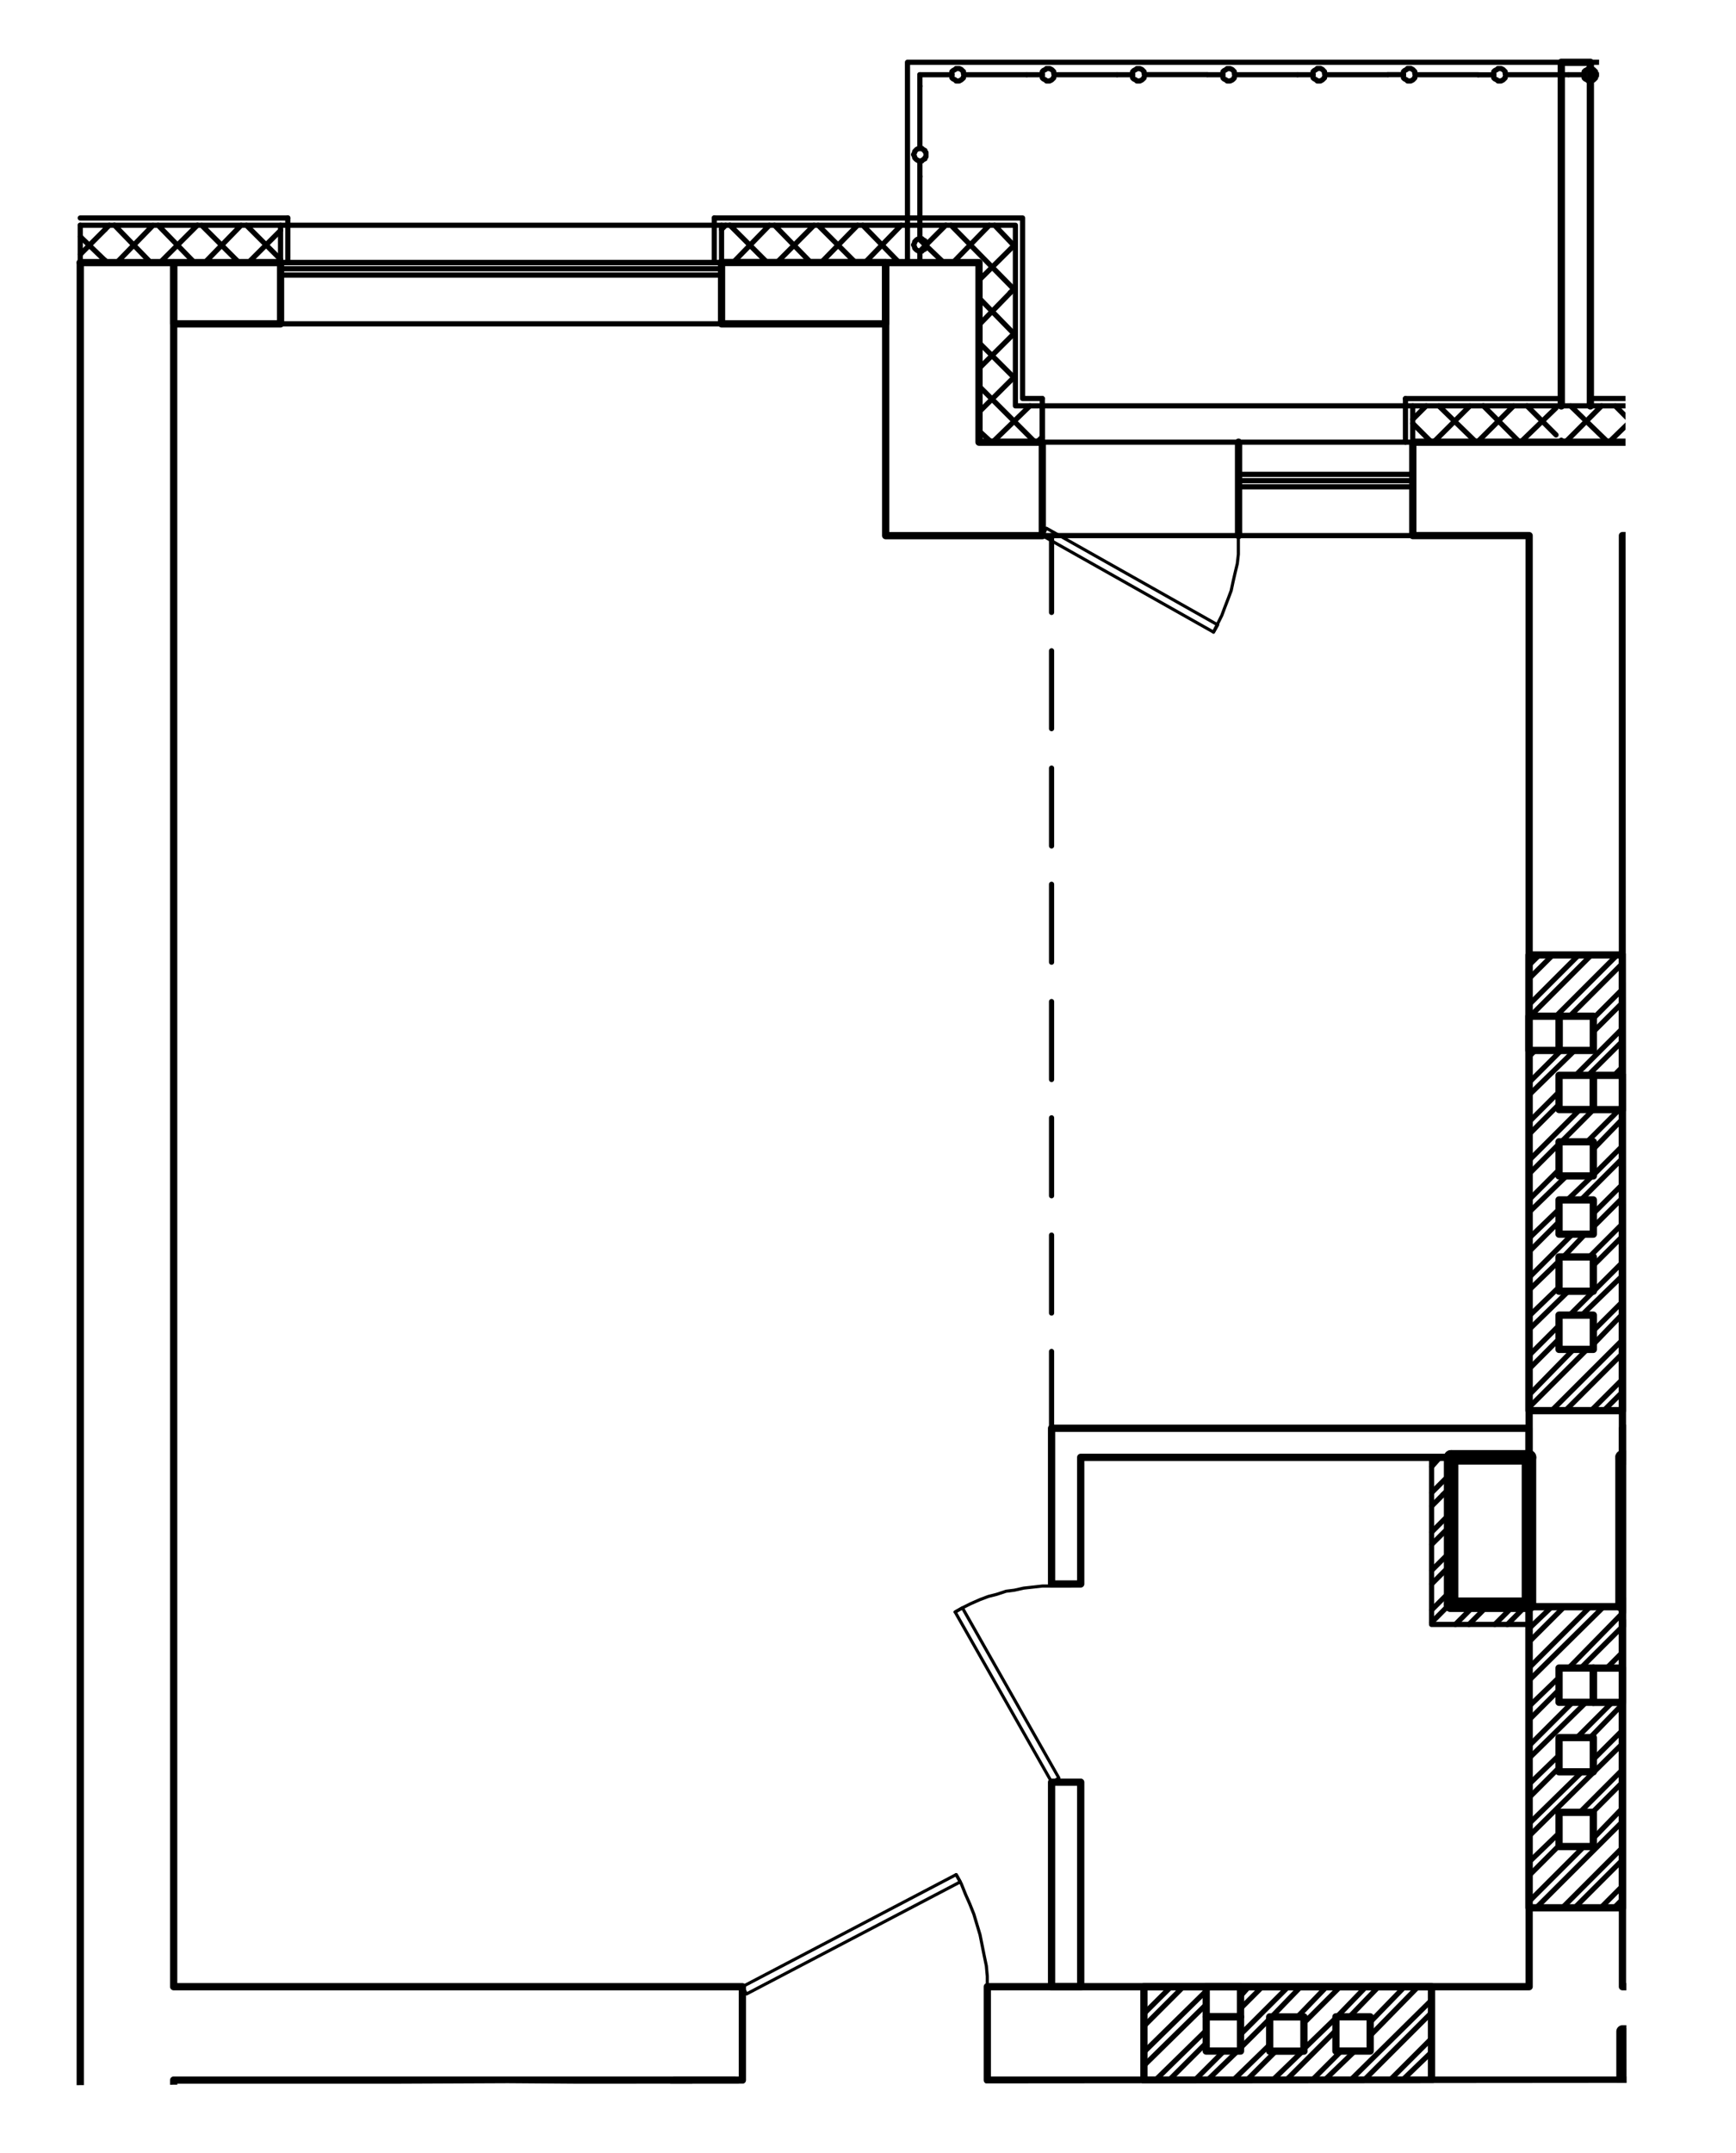<?xml version="1.0" encoding="UTF-8"?>
<svg id="_Слой_1" data-name=" Слой 1" xmlns="http://www.w3.org/2000/svg" xmlns:xlink="http://www.w3.org/1999/xlink" viewBox="0 0 200.73 248.88">
  <defs>
    <style>
      .cls-1 {
        stroke-width: 1.68px;
      }

      .cls-1, .cls-2, .cls-3, .cls-4, .cls-5, .cls-6 {
        fill: none;
      }

      .cls-1, .cls-2, .cls-3, .cls-5, .cls-6 {
        stroke: #000;
        stroke-linecap: round;
        stroke-linejoin: round;
      }

      .cls-2 {
        stroke-width: .84px;
      }

      .cls-3 {
        stroke-width: .36px;
      }

      .cls-4 {
        isolation: isolate;
        opacity: .52;
      }

      .cls-5 {
        stroke-width: .6px;
      }

      .cls-7 {
        clip-path: url(#clippath);
      }

      .cls-6 {
        stroke-width: 1.44px;
      }
    </style>
    <clipPath id="clippath">
      <polygon class="cls-4" points="188.06 240.8 187.95 45.46 184.37 45.71 184.91 6.24 104.2 6.53 104.2 24.53 7.52 24.12 7.9 133.19 7.04 241.07 58.71 240.84 67.03 240.9 188.06 240.8"/>
    </clipPath>
  </defs>
  <g class="cls-7">
    <polyline class="cls-2" points="9.28 30.36 9.28 493.68 20.08 493.68 20.08 294.36 35.92 294.36"/>
    <line class="cls-5" x1="32.44" y1="31.8" x2="83.43" y2="31.8"/>
    <line class="cls-5" x1="32.44" y1="30.36" x2="83.43" y2="30.36"/>
    <line class="cls-5" x1="32.44" y1="31.07" x2="83.43" y2="31.07"/>
    <line class="cls-5" x1="106.36" y1="30.36" x2="106.36" y2="29.04"/>
    <polyline class="cls-5" points="106.36 27.6 106.23 27.6 106 27.71 105.87 27.84 105.76 27.96 105.76 28.07 105.63 28.31 105.76 28.56 105.76 28.67 105.87 28.8 106 28.91 106.23 29.04 106.36 29.04 106.6 29.04 106.71 28.91 106.95 28.8 106.95 28.67 107.07 28.56 107.07 28.31 107.07 28.07 106.95 27.96 106.95 27.84 106.71 27.71 106.6 27.6 106.36 27.6"/>
    <line class="cls-5" x1="106.36" y1="27.6" x2="106.36" y2="20.4"/>
    <line class="cls-5" x1="106.36" y1="20.4" x2="106.36" y2="18.6"/>
    <polyline class="cls-5" points="106.36 17.16 106.23 17.16 106 17.27 105.87 17.4 105.76 17.52 105.76 17.63 105.63 17.87 105.76 18.12 105.76 18.23 105.87 18.36 106 18.47 106.23 18.6 106.36 18.6 106.6 18.6 106.71 18.47 106.95 18.36 106.95 18.23 107.07 18.12 107.07 17.87 107.07 17.63 106.95 17.52 106.95 17.4 106.71 17.27 106.6 17.16 106.36 17.16"/>
    <line class="cls-5" x1="106.36" y1="17.16" x2="106.36" y2="9.96"/>
    <line class="cls-5" x1="106.36" y1="9.96" x2="106.36" y2="8.64"/>
    <line class="cls-5" x1="106.36" y1="8.64" x2="110.07" y2="8.64"/>
    <polyline class="cls-5" points="111.51 8.63 111.4 8.52 111.4 8.27 111.27 8.16 111.15 8.03 110.91 7.92 110.8 7.92 110.55 7.92 110.44 8.03 110.2 8.16 110.07 8.27 110.07 8.52 110.07 8.63 110.07 8.87 110.07 9 110.2 9.12 110.44 9.23 110.55 9.36 110.8 9.36 110.91 9.36 111.15 9.23 111.27 9.12 111.4 9 111.4 8.87 111.51 8.63"/>
    <line class="cls-5" x1="111.52" y1="8.64" x2="118.72" y2="8.64"/>
    <line class="cls-5" x1="118.72" y1="8.64" x2="120.52" y2="8.64"/>
    <polyline class="cls-5" points="121.96 8.64 121.84 8.51 121.84 8.28 121.72 8.15 121.6 8.04 121.36 7.92 121.24 7.92 121 7.92 120.88 8.04 120.64 8.15 120.52 8.28 120.52 8.51 120.52 8.64 120.52 8.88 120.52 9 120.64 9.12 120.88 9.24 121 9.36 121.24 9.36 121.36 9.36 121.6 9.24 121.72 9.12 121.84 9 121.84 8.88 121.96 8.64"/>
    <line class="cls-5" x1="121.97" y1="8.64" x2="129.17" y2="8.64"/>
    <line class="cls-5" x1="129.16" y1="8.64" x2="130.96" y2="8.64"/>
    <polyline class="cls-5" points="132.41 8.64 132.29 8.52 132.29 8.29 132.16 8.16 132.04 8.04 131.8 7.93 131.68 7.93 131.45 7.93 131.32 8.04 131.09 8.16 130.96 8.29 130.96 8.52 130.96 8.64 130.96 8.88 130.96 9 131.09 9.13 131.32 9.24 131.45 9.36 131.68 9.36 131.8 9.36 132.04 9.24 132.16 9.13 132.29 9 132.29 8.88 132.41 8.64"/>
    <line class="cls-5" x1="132.39" y1="8.63" x2="139.59" y2="8.63"/>
    <line class="cls-5" x1="139.61" y1="8.64" x2="141.41" y2="8.64"/>
    <polyline class="cls-5" points="142.85 8.65 142.72 8.53 142.72 8.28 142.61 8.17 142.49 8.05 142.24 7.93 142.13 7.93 141.89 7.93 141.76 8.05 141.53 8.17 141.41 8.28 141.41 8.53 141.41 8.65 141.41 8.88 141.41 9.01 141.53 9.13 141.76 9.24 141.89 9.36 142.13 9.36 142.24 9.36 142.49 9.24 142.61 9.13 142.72 9.01 142.72 8.88 142.85 8.65"/>
    <line class="cls-5" x1="142.84" y1="8.64" x2="150.04" y2="8.64"/>
    <line class="cls-5" x1="150.03" y1="8.64" x2="151.83" y2="8.64"/>
    <polyline class="cls-5" points="153.28 8.63 153.15 8.51 153.15 8.28 153.03 8.16 152.91 8.03 152.68 7.91 152.56 7.91 152.31 7.91 152.19 8.03 151.96 8.16 151.83 8.28 151.83 8.51 151.83 8.63 151.83 8.88 151.83 9 151.96 9.11 152.19 9.23 152.31 9.36 152.56 9.36 152.68 9.36 152.91 9.23 153.03 9.11 153.15 9 153.15 8.88 153.28 8.63"/>
    <line class="cls-5" x1="153.28" y1="8.64" x2="160.48" y2="8.64"/>
    <line class="cls-5" x1="160.48" y1="8.63" x2="162.28" y2="8.63"/>
    <polyline class="cls-5" points="163.71 8.64 163.59 8.52 163.59 8.28 163.48 8.16 163.36 8.04 163.12 7.91 163 7.91 162.75 7.91 162.64 8.04 162.4 8.16 162.28 8.28 162.28 8.52 162.28 8.64 162.28 8.88 162.28 9 162.4 9.12 162.64 9.24 162.75 9.36 163 9.36 163.12 9.36 163.36 9.24 163.48 9.12 163.59 9 163.59 8.88 163.71 8.64"/>
    <line class="cls-5" x1="163.73" y1="8.64" x2="170.93" y2="8.64"/>
    <line class="cls-5" x1="170.92" y1="8.65" x2="172.73" y2="8.65"/>
    <polyline class="cls-5" points="174.16 8.65 174.04 8.53 174.04 8.28 173.92 8.16 173.8 8.04 173.56 7.92 173.44 7.92 173.21 7.92 173.09 8.04 172.84 8.16 172.72 8.28 172.72 8.53 172.72 8.65 172.72 8.88 172.72 9 172.84 9.12 173.09 9.24 173.21 9.36 173.44 9.36 173.56 9.36 173.8 9.24 173.92 9.12 174.04 9 174.04 8.88 174.16 8.65"/>
    <line class="cls-5" x1="174.15" y1="8.64" x2="181.35" y2="8.64"/>
    <line class="cls-5" x1="181.37" y1="8.64" x2="183.17" y2="8.64"/>
    <polyline class="cls-5" points="184.61 8.64 184.49 8.52 184.49 8.28 184.37 8.16 184.25 8.04 184.01 7.92 183.89 7.92 183.65 7.92 183.53 8.04 183.29 8.16 183.17 8.28 183.17 8.52 183.17 8.64 183.17 8.89 183.17 9.01 183.29 9.13 183.53 9.25 183.65 9.37 183.89 9.37 184.01 9.37 184.25 9.25 184.37 9.13 184.49 9.01 184.49 8.89 184.61 8.64"/>
    <line class="cls-5" x1="184.6" y1="8.64" x2="191.79" y2="8.64"/>
    <line class="cls-5" x1="191.79" y1="8.64" x2="193.59" y2="8.64"/>
    <polyline class="cls-5" points="195.03 8.64 194.91 8.52 194.91 8.28 194.79 8.16 194.67 8.04 194.43 7.92 194.31 7.92 194.07 7.92 193.95 8.04 193.71 8.16 193.59 8.28 193.59 8.52 193.59 8.64 193.59 8.88 193.59 9 193.71 9.12 193.95 9.24 194.07 9.36 194.31 9.36 194.43 9.36 194.67 9.24 194.79 9.12 194.91 9 194.91 8.88 195.03 8.64"/>
    <line class="cls-5" x1="195.03" y1="8.64" x2="202.23" y2="8.64"/>
    <line class="cls-5" x1="121.59" y1="165.12" x2="121.59" y2="156.24"/>
    <line class="cls-5" x1="121.59" y1="151.8" x2="121.59" y2="142.79"/>
    <line class="cls-5" x1="121.59" y1="138.24" x2="121.59" y2="129.23"/>
    <line class="cls-5" x1="121.59" y1="124.8" x2="121.59" y2="115.79"/>
    <line class="cls-5" x1="121.59" y1="111.24" x2="121.59" y2="102.23"/>
    <line class="cls-5" x1="121.59" y1="97.8" x2="121.59" y2="88.8"/>
    <line class="cls-5" x1="121.59" y1="84.24" x2="121.59" y2="75.24"/>
    <line class="cls-5" x1="121.59" y1="70.8" x2="121.59" y2="61.92"/>
    <line class="cls-5" x1="201.03" y1="54.84" x2="221.19" y2="54.84"/>
    <line class="cls-5" x1="201.03" y1="56.28" x2="221.19" y2="56.28"/>
    <line class="cls-5" x1="201.03" y1="55.56" x2="221.19" y2="55.56"/>
    <polyline class="cls-3" points="120.52 61.92 140.32 73.08 140.8 72.24 121 61.07 120.52 61.92"/>
    <polyline class="cls-3" points="140.31 73.08 140.79 72.12 141.27 71.16 141.63 70.2 142 69.24 142.36 68.28 142.59 67.19 142.84 66.11 143.07 65.15 143.19 64.08 143.19 63 143.19 61.92"/>
    <line class="cls-3" x1="120.52" y1="61.92" x2="120.52" y2="59.76"/>
    <line class="cls-3" x1="143.21" y1="61.92" x2="143.21" y2="59.77"/>
    <line class="cls-2" x1="143.21" y1="61.92" x2="143.21" y2="51.12"/>
    <line class="cls-5" x1="163.37" y1="54.84" x2="143.21" y2="54.84"/>
    <line class="cls-5" x1="163.37" y1="56.28" x2="143.21" y2="56.28"/>
    <line class="cls-5" x1="163.37" y1="55.57" x2="143.21" y2="55.57"/>
    <polyline class="cls-3" points="85.84 229.68 110.56 216.72 111.04 217.56 86.32 230.52 85.84 229.68"/>
    <polyline class="cls-3" points="114.16 229.68 114.16 228.48 114.05 227.28 113.8 226.08 113.56 224.88 113.32 223.68 112.96 222.48 112.6 221.28 112.12 220.08 111.64 219 111.16 217.8 110.56 216.72"/>
    <line class="cls-3" x1="85.84" y1="229.68" x2="85.84" y2="231.96"/>
    <line class="cls-3" x1="114.16" y1="229.68" x2="114.16" y2="231.96"/>
    <polyline class="cls-3" points="121.61 206.04 110.44 186.36 111.28 185.88 122.44 205.56 121.61 206.04"/>
    <polyline class="cls-3" points="121.61 183.36 120.52 183.36 119.45 183.48 118.36 183.6 117.29 183.84 116.33 183.96 115.24 184.32 114.29 184.56 113.33 184.92 112.24 185.4 111.28 185.88 110.44 186.36"/>
    <line class="cls-3" x1="121.59" y1="206.04" x2="123.75" y2="206.04"/>
    <line class="cls-3" x1="121.59" y1="183.36" x2="123.75" y2="183.36"/>
    <polyline class="cls-5" points="32.44 30.36 83.43 30.36 83.43 37.44 32.44 37.44 32.44 30.36"/>
    <polyline class="cls-5" points="120.52 51.12 120.52 61.92 143.19 61.92 143.19 51.12 120.52 51.12"/>
    <polyline class="cls-5" points="143.21 61.92 163.37 61.92 163.37 51.12 143.21 51.12 143.21 61.92"/>
    <polyline class="cls-5" points="201.03 61.92 221.19 61.92 221.19 51.12 201.03 51.12 201.03 61.92"/>
    <polyline class="cls-2" points="114.16 240.48 114.16 229.68 176.81 229.68 176.81 61.92 163.36 61.92 163.36 51.12 201.04 51.12 201.04 61.92 187.6 61.92 187.6 229.68 252.17 229.68 252.17 240.48 114.16 240.48"/>
    <polyline class="cls-2" points="20.08 30.36 32.44 30.36 32.44 37.44 20.08 37.44 20.08 30.36"/>
    <polyline class="cls-2" points="83.43 30.35 102.39 30.35 102.39 37.44 83.43 37.44 83.43 30.35"/>
    <polyline class="cls-5" points="104.93 30.37 104.93 7.2 259.49 7.2 259.49 30.37"/>
    <polyline class="cls-2" points="121.59 183.12 121.59 165.12 176.79 165.12 176.79 168.48 124.96 168.48 124.96 183.12 121.59 183.12"/>
    <polyline class="cls-2" points="121.59 206.04 124.96 206.04 124.96 229.68 121.59 229.68 121.59 206.04"/>
    <polyline class="cls-2" points="187.61 165.13 240.89 165.13 240.89 183.12 237.53 183.12 237.53 168.49 187.61 168.49 187.61 165.13"/>
    <polyline class="cls-2" points="113.2 30.36 113.2 51.12 120.52 51.12 120.52 61.93 102.41 61.93 102.41 30.36 113.2 30.36"/>
    <polyline class="cls-2" points="183.89 46.93 183.89 7.2 180.53 7.2 180.53 46.93"/>
    <polyline class="cls-2" points="77.92 283.56 77.92 240.48 85 240.48 85 283.56 77.92 283.56"/>
    <polyline class="cls-2" points="35.92 283.56 20.08 283.56 20.08 240.48 85.84 240.48 85.84 229.68 20.08 229.68 20.08 30.36 9.28 30.36"/>
    <line class="cls-5" x1="9.28" y1="29.41" x2="12.16" y2="26.52"/>
    <line class="cls-5" x1="12.16" y1="26.51" x2="12.64" y2="26.04"/>
    <line class="cls-5" x1="13.49" y1="30.37" x2="17.69" y2="26.05"/>
    <line class="cls-5" x1="18.51" y1="30.35" x2="22.83" y2="26.03"/>
    <line class="cls-5" x1="23.68" y1="30.36" x2="27.88" y2="26.04"/>
    <line class="cls-5" x1="28.72" y1="30.36" x2="32.44" y2="26.64"/>
    <line class="cls-5" x1="83.43" y1="26.52" x2="83.91" y2="26.04"/>
    <line class="cls-5" x1="84.76" y1="30.36" x2="88.96" y2="26.04"/>
    <line class="cls-5" x1="89.81" y1="30.37" x2="94.12" y2="26.04"/>
    <line class="cls-5" x1="94.95" y1="30.35" x2="99.16" y2="26.04"/>
    <line class="cls-5" x1="100" y1="30.37" x2="104.2" y2="26.04"/>
    <line class="cls-5" x1="106.36" y1="29.04" x2="109.36" y2="26.03"/>
    <line class="cls-5" x1="110.19" y1="30.36" x2="114.39" y2="26.04"/>
    <line class="cls-5" x1="113.2" y1="32.4" x2="117.41" y2="28.21"/>
    <line class="cls-5" x1="113.2" y1="37.56" x2="116.81" y2="33.85"/>
    <line class="cls-5" x1="116.8" y1="33.84" x2="117.4" y2="33.24"/>
    <line class="cls-5" x1="113.2" y1="42.6" x2="117.41" y2="38.4"/>
    <line class="cls-5" x1="113.2" y1="47.64" x2="117.41" y2="43.45"/>
    <line class="cls-5" x1="114.77" y1="51.12" x2="119.09" y2="46.92"/>
    <line class="cls-5" x1="119.91" y1="51.11" x2="120.51" y2="50.52"/>
    <line class="cls-5" x1="163.35" y1="48.48" x2="164.91" y2="46.92"/>
    <line class="cls-5" x1="165.76" y1="51.12" x2="169.96" y2="46.93"/>
    <line class="cls-5" x1="170.81" y1="51.12" x2="175.01" y2="46.93"/>
    <line class="cls-5" x1="175.83" y1="51.11" x2="179.92" y2="47.16"/>
    <line class="cls-5" x1="181" y1="51.12" x2="185.19" y2="46.92"/>
    <line class="cls-5" x1="186.04" y1="51.12" x2="190.36" y2="46.92"/>
    <line class="cls-5" x1="191.19" y1="51.12" x2="195.39" y2="46.92"/>
    <line class="cls-5" x1="196.23" y1="51.12" x2="200.43" y2="46.92"/>
    <line class="cls-5" x1="12.39" y1="30.36" x2="12.16" y2="30.11"/>
    <line class="cls-5" x1="12.16" y1="30.13" x2="9.28" y2="27.36"/>
    <line class="cls-5" x1="17.43" y1="30.36" x2="13.23" y2="26.03"/>
    <line class="cls-5" x1="22.48" y1="30.36" x2="18.28" y2="26.04"/>
    <line class="cls-5" x1="27.65" y1="30.37" x2="23.32" y2="26.05"/>
    <line class="cls-5" x1="32.45" y1="30" x2="28.49" y2="26.04"/>
    <line class="cls-5" x1="83.55" y1="30.35" x2="83.43" y2="30.11"/>
    <line class="cls-5" x1="88.72" y1="30.36" x2="84.39" y2="26.03"/>
    <line class="cls-5" x1="114.64" y1="51.13" x2="113.2" y2="49.81"/>
    <line class="cls-5" x1="93.76" y1="30.36" x2="89.55" y2="26.04"/>
    <line class="cls-5" x1="119.69" y1="51.13" x2="113.2" y2="44.64"/>
    <line class="cls-5" x1="98.92" y1="30.36" x2="94.6" y2="26.04"/>
    <line class="cls-5" x1="120.52" y1="46.92" x2="120.52" y2="46.92"/>
    <line class="cls-5" x1="117.41" y1="43.81" x2="113.2" y2="39.61"/>
    <line class="cls-5" x1="103.97" y1="30.36" x2="99.76" y2="26.04"/>
    <line class="cls-5" x1="117.41" y1="38.76" x2="113.2" y2="34.44"/>
    <line class="cls-5" x1="109.12" y1="30.36" x2="106.36" y2="27.72"/>
    <line class="cls-5" x1="104.92" y1="26.28" x2="104.79" y2="26.04"/>
    <line class="cls-5" x1="117.4" y1="33.6" x2="109.96" y2="26.04"/>
    <line class="cls-5" x1="117.41" y1="28.57" x2="115" y2="26.04"/>
    <line class="cls-5" x1="165.52" y1="51.12" x2="163.35" y2="48.95"/>
    <line class="cls-5" x1="170.69" y1="51.13" x2="166.37" y2="46.93"/>
    <line class="cls-5" x1="175.71" y1="51.12" x2="171.51" y2="46.91"/>
    <line class="cls-5" x1="180.77" y1="51.13" x2="180.53" y2="50.89"/>
    <line class="cls-5" x1="179.92" y1="50.28" x2="176.56" y2="46.92"/>
    <line class="cls-5" x1="185.92" y1="51.12" x2="181.6" y2="46.93"/>
    <line class="cls-5" x1="190.96" y1="51.13" x2="186.77" y2="46.93"/>
    <line class="cls-5" x1="196.11" y1="51.12" x2="191.79" y2="46.92"/>
    <line class="cls-5" x1="201.03" y1="51.12" x2="196.95" y2="46.92"/>
    <polyline class="cls-5" points="9.28 26.04 117.41 26.04 117.41 46.92 247 46.92 247 26.04 417.87 26.04 417.87 46.92 547.37 46.92 547.37 26.04 667.96 26.04 668.07 130.92 785.07 130.92 785.07 163.08 951.16 163.08 951.16 130.92 1082.8 130.92 1082.8 400.68 1061.92 400.68 1061.92 468.96 1082.8 468.96 1082.8 670.2 1061.92 670.2 1061.92 826.08 1082.8 826.08 1082.8 932.04"/>
    <line class="cls-5" x1="201.03" y1="51.12" x2="201.03" y2="46.92"/>
    <line class="cls-5" x1="163.35" y1="51.12" x2="163.35" y2="46.92"/>
    <line class="cls-5" x1="120.52" y1="51.12" x2="120.52" y2="46.92"/>
    <line class="cls-5" x1="83.43" y1="30.35" x2="83.43" y2="26.04"/>
    <line class="cls-5" x1="32.44" y1="30.36" x2="32.44" y2="26.04"/>
    <line class="cls-5" x1="9.28" y1="30.36" x2="9.28" y2="26.04"/>
    <line class="cls-5" x1="120.52" y1="51.12" x2="120.52" y2="46.08"/>
    <line class="cls-5" x1="9.28" y1="25.2" x2="33.28" y2="25.2"/>
    <polyline class="cls-5" points="82.59 25.2 118.24 25.2 118.24 46.07 120.51 46.07"/>
    <line class="cls-5" x1="162.51" y1="46.08" x2="180.51" y2="46.08"/>
    <line class="cls-5" x1="183.87" y1="46.07" x2="201.87" y2="46.07"/>
    <line class="cls-5" x1="33.28" y1="30.36" x2="33.28" y2="25.2"/>
    <line class="cls-5" x1="82.59" y1="30.35" x2="82.59" y2="25.2"/>
    <line class="cls-5" x1="162.51" y1="51.12" x2="162.51" y2="46.08"/>
    <polyline class="cls-6" points="187.61 240.49 187.61 234.85 212.21 234.85 212.21 240.49"/>
    <line class="cls-2" x1="188.2" y1="240.48" x2="188.2" y2="234.84"/>
    <line class="cls-2" x1="188.57" y1="235.21" x2="188.57" y2="240.85"/>
    <line class="cls-2" x1="211.25" y1="235.21" x2="188.57" y2="235.21"/>
    <line class="cls-2" x1="188.57" y1="240.85" x2="211.25" y2="240.85"/>
    <line class="cls-2" x1="199.83" y1="240.84" x2="199.83" y2="240.12"/>
    <line class="cls-2" x1="188.57" y1="240.13" x2="211.25" y2="240.13"/>
    <line class="cls-2" x1="188.57" y1="240.85" x2="199.48" y2="243.12"/>
    <line class="cls-2" x1="211.23" y1="240.84" x2="200.07" y2="243.12"/>
    <polyline class="cls-2" points="199.47 243.12 199.71 242.4 199.71 241.56 199.83 240.84"/>
    <polyline class="cls-2" points="199.83 240.84 199.83 241.56 199.95 242.4 200.07 243.12"/>
    <polyline class="cls-2" points="132.27 229.68 165.52 229.68 165.52 240.48 132.27 240.48 132.27 229.68"/>
    <polyline class="cls-2" points="176.79 110.4 187.59 110.4 187.59 163.08 176.79 163.08 176.79 110.4"/>
    <polyline class="cls-2" points="176.79 185.75 187.59 185.75 187.59 220.56 176.79 220.56 176.79 185.75"/>
    <polyline class="cls-2" points="154.47 237.12 158.43 237.12 158.43 233.16 154.47 233.16 154.47 237.12"/>
    <polyline class="cls-2" points="180.27 209.52 180.27 213.48 184.23 213.48 184.23 209.52 180.27 209.52"/>
    <polyline class="cls-2" points="180.27 152.04 180.27 156 184.23 156 184.23 152.04 180.27 152.04"/>
    <polyline class="cls-2" points="180.27 145.31 180.27 149.28 184.23 149.28 184.23 145.31 180.27 145.31"/>
    <polyline class="cls-2" points="146.81 237.13 150.77 237.13 150.77 233.17 146.81 233.17 146.81 237.13"/>
    <polyline class="cls-2" points="180.27 200.88 180.27 204.84 184.23 204.84 184.23 200.88 180.27 200.88"/>
    <polyline class="cls-2" points="180.27 138.72 180.27 142.68 184.23 142.68 184.23 138.72 180.27 138.72"/>
    <polyline class="cls-2" points="180.27 132 180.27 135.95 184.23 135.95 184.23 132 180.27 132"/>
    <polyline class="cls-2" points="139.47 237.12 143.44 237.12 143.44 233.16 139.47 233.16 139.47 237.12"/>
    <polyline class="cls-2" points="139.47 233.16 143.44 233.16 143.44 229.68 139.47 229.68 139.47 233.16"/>
    <polyline class="cls-2" points="180.27 192.84 180.27 196.8 184.23 196.8 184.23 192.84 180.27 192.84"/>
    <polyline class="cls-2" points="184.24 192.85 184.24 196.81 187.6 196.81 187.6 192.85 184.24 192.85"/>
    <polyline class="cls-2" points="180.27 124.32 180.27 128.27 184.23 128.27 184.23 124.32 180.27 124.32"/>
    <polyline class="cls-2" points="184.24 124.32 184.24 128.28 187.6 128.28 187.6 124.32 184.24 124.32"/>
    <polyline class="cls-2" points="180.27 117.48 180.27 121.44 184.23 121.44 184.23 117.48 180.27 117.48"/>
    <polyline class="cls-2" points="180.27 121.44 180.27 117.48 176.79 117.48 176.79 121.44 180.27 121.44"/>
    <line class="cls-5" x1="176.79" y1="111.59" x2="177.99" y2="110.4"/>
    <line class="cls-5" x1="176.79" y1="116.16" x2="182.55" y2="110.4"/>
    <line class="cls-5" x1="179.92" y1="117.48" x2="187" y2="110.4"/>
    <line class="cls-5" x1="176.79" y1="125.16" x2="180.51" y2="121.44"/>
    <line class="cls-5" x1="184.24" y1="117.73" x2="187.6" y2="114.36"/>
    <line class="cls-5" x1="176.79" y1="129.71" x2="180.27" y2="126.23"/>
    <line class="cls-5" x1="182.19" y1="124.31" x2="187.59" y2="118.91"/>
    <line class="cls-5" x1="176.79" y1="134.16" x2="182.68" y2="128.27"/>
    <line class="cls-5" x1="186.63" y1="124.32" x2="187.59" y2="123.35"/>
    <line class="cls-5" x1="176.79" y1="138.71" x2="180.27" y2="135.23"/>
    <line class="cls-5" x1="183.52" y1="132" x2="187.24" y2="128.28"/>
    <line class="cls-5" x1="176.79" y1="143.16" x2="180.27" y2="139.8"/>
    <line class="cls-5" x1="181.23" y1="138.72" x2="184.11" y2="135.96"/>
    <line class="cls-5" x1="184.24" y1="135.84" x2="187.6" y2="132.48"/>
    <line class="cls-5" x1="176.79" y1="147.71" x2="181.83" y2="142.67"/>
    <line class="cls-5" x1="184.24" y1="140.28" x2="187.6" y2="136.92"/>
    <line class="cls-5" x1="176.79" y1="152.16" x2="180.27" y2="148.8"/>
    <line class="cls-5" x1="183.76" y1="145.32" x2="187.6" y2="141.48"/>
    <line class="cls-5" x1="176.79" y1="156.71" x2="180.27" y2="153.23"/>
    <line class="cls-5" x1="181.49" y1="152.04" x2="187.61" y2="145.93"/>
    <line class="cls-5" x1="176.79" y1="161.28" x2="181.95" y2="156"/>
    <line class="cls-5" x1="184.24" y1="153.84" x2="187.6" y2="150.49"/>
    <line class="cls-5" x1="179.43" y1="163.07" x2="187.59" y2="154.92"/>
    <line class="cls-5" x1="183.99" y1="163.07" x2="187.59" y2="159.47"/>
    <line class="cls-5" x1="132.27" y1="232.8" x2="135.4" y2="229.68"/>
    <line class="cls-5" x1="176.79" y1="188.28" x2="179.44" y2="185.75"/>
    <line class="cls-5" x1="132.27" y1="237.24" x2="139.48" y2="230.16"/>
    <line class="cls-5" x1="176.79" y1="192.83" x2="183.87" y2="185.75"/>
    <line class="cls-5" x1="133.6" y1="240.48" x2="139.48" y2="234.72"/>
    <line class="cls-5" x1="143.44" y1="230.76" x2="144.4" y2="229.68"/>
    <line class="cls-5" x1="176.79" y1="197.28" x2="180.27" y2="193.92"/>
    <line class="cls-5" x1="181.37" y1="192.85" x2="187.61" y2="186.48"/>
    <line class="cls-5" x1="138.16" y1="240.48" x2="141.52" y2="237.12"/>
    <line class="cls-5" x1="143.44" y1="235.2" x2="148.96" y2="229.68"/>
    <line class="cls-5" x1="176.79" y1="201.84" x2="181.83" y2="196.8"/>
    <line class="cls-5" x1="185.79" y1="192.84" x2="187.59" y2="191.03"/>
    <line class="cls-5" x1="142.6" y1="240.48" x2="146.8" y2="236.4"/>
    <line class="cls-5" x1="150.03" y1="233.16" x2="153.39" y2="229.68"/>
    <line class="cls-5" x1="176.79" y1="206.28" x2="180.27" y2="202.92"/>
    <line class="cls-5" x1="182.33" y1="200.89" x2="186.41" y2="196.81"/>
    <line class="cls-5" x1="147.16" y1="240.48" x2="150.64" y2="237.12"/>
    <line class="cls-5" x1="150.76" y1="236.88" x2="154.48" y2="233.28"/>
    <line class="cls-5" x1="154.59" y1="233.16" x2="157.95" y2="229.68"/>
    <line class="cls-5" x1="176.79" y1="210.84" x2="182.92" y2="204.84"/>
    <line class="cls-5" x1="184.24" y1="203.4" x2="187.6" y2="200.04"/>
    <line class="cls-5" x1="151.72" y1="240.48" x2="155.08" y2="237.12"/>
    <line class="cls-5" x1="158.45" y1="233.76" x2="162.41" y2="229.68"/>
    <line class="cls-5" x1="176.79" y1="215.28" x2="180.27" y2="211.92"/>
    <line class="cls-5" x1="182.68" y1="209.52" x2="187.59" y2="204.6"/>
    <line class="cls-5" x1="156.16" y1="240.48" x2="165.52" y2="231.24"/>
    <line class="cls-5" x1="176.79" y1="219.84" x2="183.15" y2="213.48"/>
    <line class="cls-5" x1="184.24" y1="212.52" x2="187.6" y2="209.04"/>
    <line class="cls-5" x1="160.71" y1="240.48" x2="165.51" y2="235.68"/>
    <line class="cls-5" x1="180.65" y1="220.56" x2="187.6" y2="213.6"/>
    <line class="cls-5" x1="165.15" y1="240.48" x2="165.52" y2="240.24"/>
    <line class="cls-5" x1="185.09" y1="220.56" x2="187.6" y2="218.04"/>
    <line class="cls-5" x1="176.79" y1="113.15" x2="179.55" y2="110.4"/>
    <line class="cls-5" x1="176.93" y1="117.49" x2="184.01" y2="110.4"/>
    <line class="cls-5" x1="176.79" y1="122.15" x2="177.52" y2="121.44"/>
    <line class="cls-5" x1="181.49" y1="117.49" x2="187.61" y2="111.37"/>
    <line class="cls-5" x1="176.79" y1="126.6" x2="182.07" y2="121.44"/>
    <line class="cls-5" x1="184.24" y1="119.28" x2="187.6" y2="115.92"/>
    <line class="cls-5" x1="176.79" y1="131.15" x2="180.27" y2="127.67"/>
    <line class="cls-5" x1="183.64" y1="124.31" x2="187.6" y2="120.37"/>
    <line class="cls-5" x1="176.79" y1="135.72" x2="180.27" y2="132.24"/>
    <line class="cls-5" x1="180.53" y1="132.01" x2="184.25" y2="128.28"/>
    <line class="cls-5" x1="176.79" y1="140.16" x2="181.12" y2="135.96"/>
    <line class="cls-5" x1="184.24" y1="132.84" x2="187.6" y2="129.37"/>
    <line class="cls-5" x1="176.79" y1="144.72" x2="180.27" y2="141.24"/>
    <line class="cls-5" x1="182.8" y1="138.72" x2="187.6" y2="133.92"/>
    <line class="cls-5" x1="176.79" y1="149.16" x2="180.27" y2="145.79"/>
    <line class="cls-5" x1="180.76" y1="145.32" x2="183.28" y2="142.68"/>
    <line class="cls-5" x1="184.24" y1="141.85" x2="187.6" y2="138.49"/>
    <line class="cls-5" x1="176.79" y1="153.72" x2="181.35" y2="149.27"/>
    <line class="cls-5" x1="184.24" y1="146.29" x2="187.6" y2="142.93"/>
    <line class="cls-5" x1="176.79" y1="158.28" x2="180.27" y2="154.79"/>
    <line class="cls-5" x1="182.91" y1="152.03" x2="187.6" y2="147.48"/>
    <line class="cls-5" x1="176.79" y1="162.72" x2="183.51" y2="156"/>
    <line class="cls-5" x1="184.24" y1="155.41" x2="187.6" y2="151.92"/>
    <line class="cls-5" x1="181" y1="163.08" x2="187.6" y2="156.48"/>
    <line class="cls-5" x1="185.44" y1="163.08" x2="187.6" y2="160.92"/>
    <line class="cls-5" x1="132.27" y1="229.8" x2="132.4" y2="229.68"/>
    <line class="cls-5" x1="132.27" y1="234.24" x2="136.83" y2="229.68"/>
    <line class="cls-5" x1="176.79" y1="189.83" x2="180.88" y2="185.75"/>
    <line class="cls-5" x1="132.27" y1="238.8" x2="139.48" y2="231.72"/>
    <line class="cls-5" x1="176.79" y1="194.28" x2="185.43" y2="185.75"/>
    <line class="cls-5" x1="135.17" y1="240.49" x2="139.49" y2="236.17"/>
    <line class="cls-5" x1="143.44" y1="232.2" x2="145.96" y2="229.68"/>
    <line class="cls-5" x1="176.79" y1="198.84" x2="180.27" y2="195.36"/>
    <line class="cls-5" x1="182.8" y1="192.83" x2="187.6" y2="188.04"/>
    <line class="cls-5" x1="139.61" y1="240.49" x2="143.09" y2="237.13"/>
    <line class="cls-5" x1="143.44" y1="236.76" x2="146.81" y2="233.4"/>
    <line class="cls-5" x1="147.04" y1="233.16" x2="150.4" y2="229.68"/>
    <line class="cls-5" x1="176.79" y1="203.28" x2="183.39" y2="196.8"/>
    <line class="cls-5" x1="187.35" y1="192.84" x2="187.59" y2="192.6"/>
    <line class="cls-5" x1="144.17" y1="240.48" x2="147.53" y2="237.12"/>
    <line class="cls-5" x1="150.76" y1="233.88" x2="154.96" y2="229.68"/>
    <line class="cls-5" x1="176.79" y1="207.84" x2="180.27" y2="204.36"/>
    <line class="cls-5" x1="183.87" y1="200.88" x2="187.59" y2="197.04"/>
    <line class="cls-5" x1="148.72" y1="240.48" x2="154.48" y2="234.72"/>
    <line class="cls-5" x1="156.04" y1="233.16" x2="159.4" y2="229.68"/>
    <line class="cls-5" x1="176.79" y1="212.28" x2="187.59" y2="201.6"/>
    <line class="cls-5" x1="153.16" y1="240.48" x2="156.65" y2="237.12"/>
    <line class="cls-5" x1="158.45" y1="235.32" x2="163.97" y2="229.68"/>
    <line class="cls-5" x1="176.79" y1="216.84" x2="180.27" y2="213.36"/>
    <line class="cls-5" x1="184.13" y1="209.53" x2="187.61" y2="206.04"/>
    <line class="cls-5" x1="157.72" y1="240.48" x2="165.52" y2="232.68"/>
    <line class="cls-5" x1="177.63" y1="220.56" x2="187.6" y2="210.6"/>
    <line class="cls-5" x1="162.16" y1="240.48" x2="165.52" y2="237.24"/>
    <line class="cls-5" x1="182.07" y1="220.56" x2="187.59" y2="215.04"/>
    <line class="cls-5" x1="186.63" y1="220.56" x2="187.59" y2="219.59"/>
    <line class="cls-5" x1="165.53" y1="172.57" x2="167.81" y2="170.29"/>
    <line class="cls-5" x1="165.53" y1="177.13" x2="167.81" y2="174.84"/>
    <line class="cls-5" x1="165.53" y1="181.56" x2="167.81" y2="179.29"/>
    <line class="cls-5" x1="165.53" y1="186.13" x2="167.81" y2="183.85"/>
    <line class="cls-5" x1="168.28" y1="187.8" x2="170.56" y2="185.52"/>
    <line class="cls-5" x1="172.84" y1="187.8" x2="175.12" y2="185.53"/>
    <line class="cls-5" x1="196.71" y1="172.92" x2="196.83" y2="172.8"/>
    <line class="cls-5" x1="196.83" y1="172.8" x2="198.87" y2="170.64"/>
    <line class="cls-5" x1="187.61" y1="186.49" x2="188.57" y2="185.53"/>
    <line class="cls-5" x1="196.71" y1="177.48" x2="198.87" y2="175.2"/>
    <line class="cls-5" x1="190.83" y1="187.8" x2="193.11" y2="185.52"/>
    <line class="cls-5" x1="196.71" y1="181.92" x2="198.87" y2="179.76"/>
    <line class="cls-5" x1="195.39" y1="187.8" x2="198.87" y2="184.2"/>
    <line class="cls-5" x1="165.53" y1="169.57" x2="166.49" y2="168.49"/>
    <line class="cls-5" x1="165.53" y1="174.13" x2="166.85" y2="172.8"/>
    <line class="cls-5" x1="166.84" y1="172.8" x2="167.8" y2="171.84"/>
    <line class="cls-5" x1="165.53" y1="178.56" x2="167.81" y2="176.29"/>
    <line class="cls-5" x1="165.53" y1="183.13" x2="167.81" y2="180.84"/>
    <line class="cls-5" x1="165.53" y1="187.57" x2="167.81" y2="185.28"/>
    <line class="cls-5" x1="169.85" y1="187.8" x2="172.13" y2="185.52"/>
    <line class="cls-5" x1="174.29" y1="187.81" x2="176.56" y2="185.52"/>
    <line class="cls-5" x1="196.71" y1="169.92" x2="198.15" y2="168.48"/>
    <line class="cls-5" x1="196.71" y1="174.48" x2="198.39" y2="172.8"/>
    <line class="cls-5" x1="198.39" y1="172.8" x2="198.87" y2="172.2"/>
    <line class="cls-5" x1="187.84" y1="187.8" x2="190.13" y2="185.53"/>
    <line class="cls-5" x1="196.71" y1="178.92" x2="198.87" y2="176.64"/>
    <line class="cls-5" x1="192.39" y1="187.8" x2="194.67" y2="185.52"/>
    <line class="cls-5" x1="196.71" y1="183.48" x2="198.87" y2="181.2"/>
    <line class="cls-5" x1="196.83" y1="187.8" x2="198.87" y2="185.76"/>
    <polyline class="cls-5" points="167.79 168.48 167.79 185.52 176.8 185.52"/>
    <polyline class="cls-5" points="165.53 168.49 165.53 187.8 176.8 187.8"/>
    <line class="cls-1" x1="167.79" y1="185.52" x2="167.79" y2="168.48"/>
    <line class="cls-1" x1="167.79" y1="168.48" x2="176.8" y2="168.48"/>
    <line class="cls-1" x1="176.79" y1="168.48" x2="176.79" y2="185.51"/>
    <line class="cls-1" x1="167.79" y1="185.52" x2="176.8" y2="185.52"/>
    <line class="cls-5" x1="167.81" y1="168.49" x2="165.53" y2="168.49"/>
    <line class="cls-5" x1="176.79" y1="185.51" x2="176.79" y2="187.79"/>
    <line class="cls-5" x1="187.61" y1="181.8" x2="187.61" y2="184.09"/>
    <line class="cls-5" x1="192.63" y1="168.48" x2="194.91" y2="168.48"/>
    <polyline class="cls-5" points="196.73 168.49 196.73 185.53 187.61 185.53"/>
    <polyline class="cls-5" points="198.89 168.49 198.89 187.81 187.61 187.81"/>
    <line class="cls-1" x1="196.71" y1="185.52" x2="196.71" y2="168.48"/>
    <line class="cls-1" x1="196.73" y1="168.49" x2="187.61" y2="168.49"/>
    <line class="cls-1" x1="187.61" y1="168.49" x2="187.61" y2="185.53"/>
    <line class="cls-1" x1="196.73" y1="185.53" x2="187.61" y2="185.53"/>
    <line class="cls-5" x1="196.71" y1="168.48" x2="198.87" y2="168.48"/>
    <line class="cls-5" x1="187.61" y1="185.53" x2="187.61" y2="187.81"/>
  </g>
</svg>
